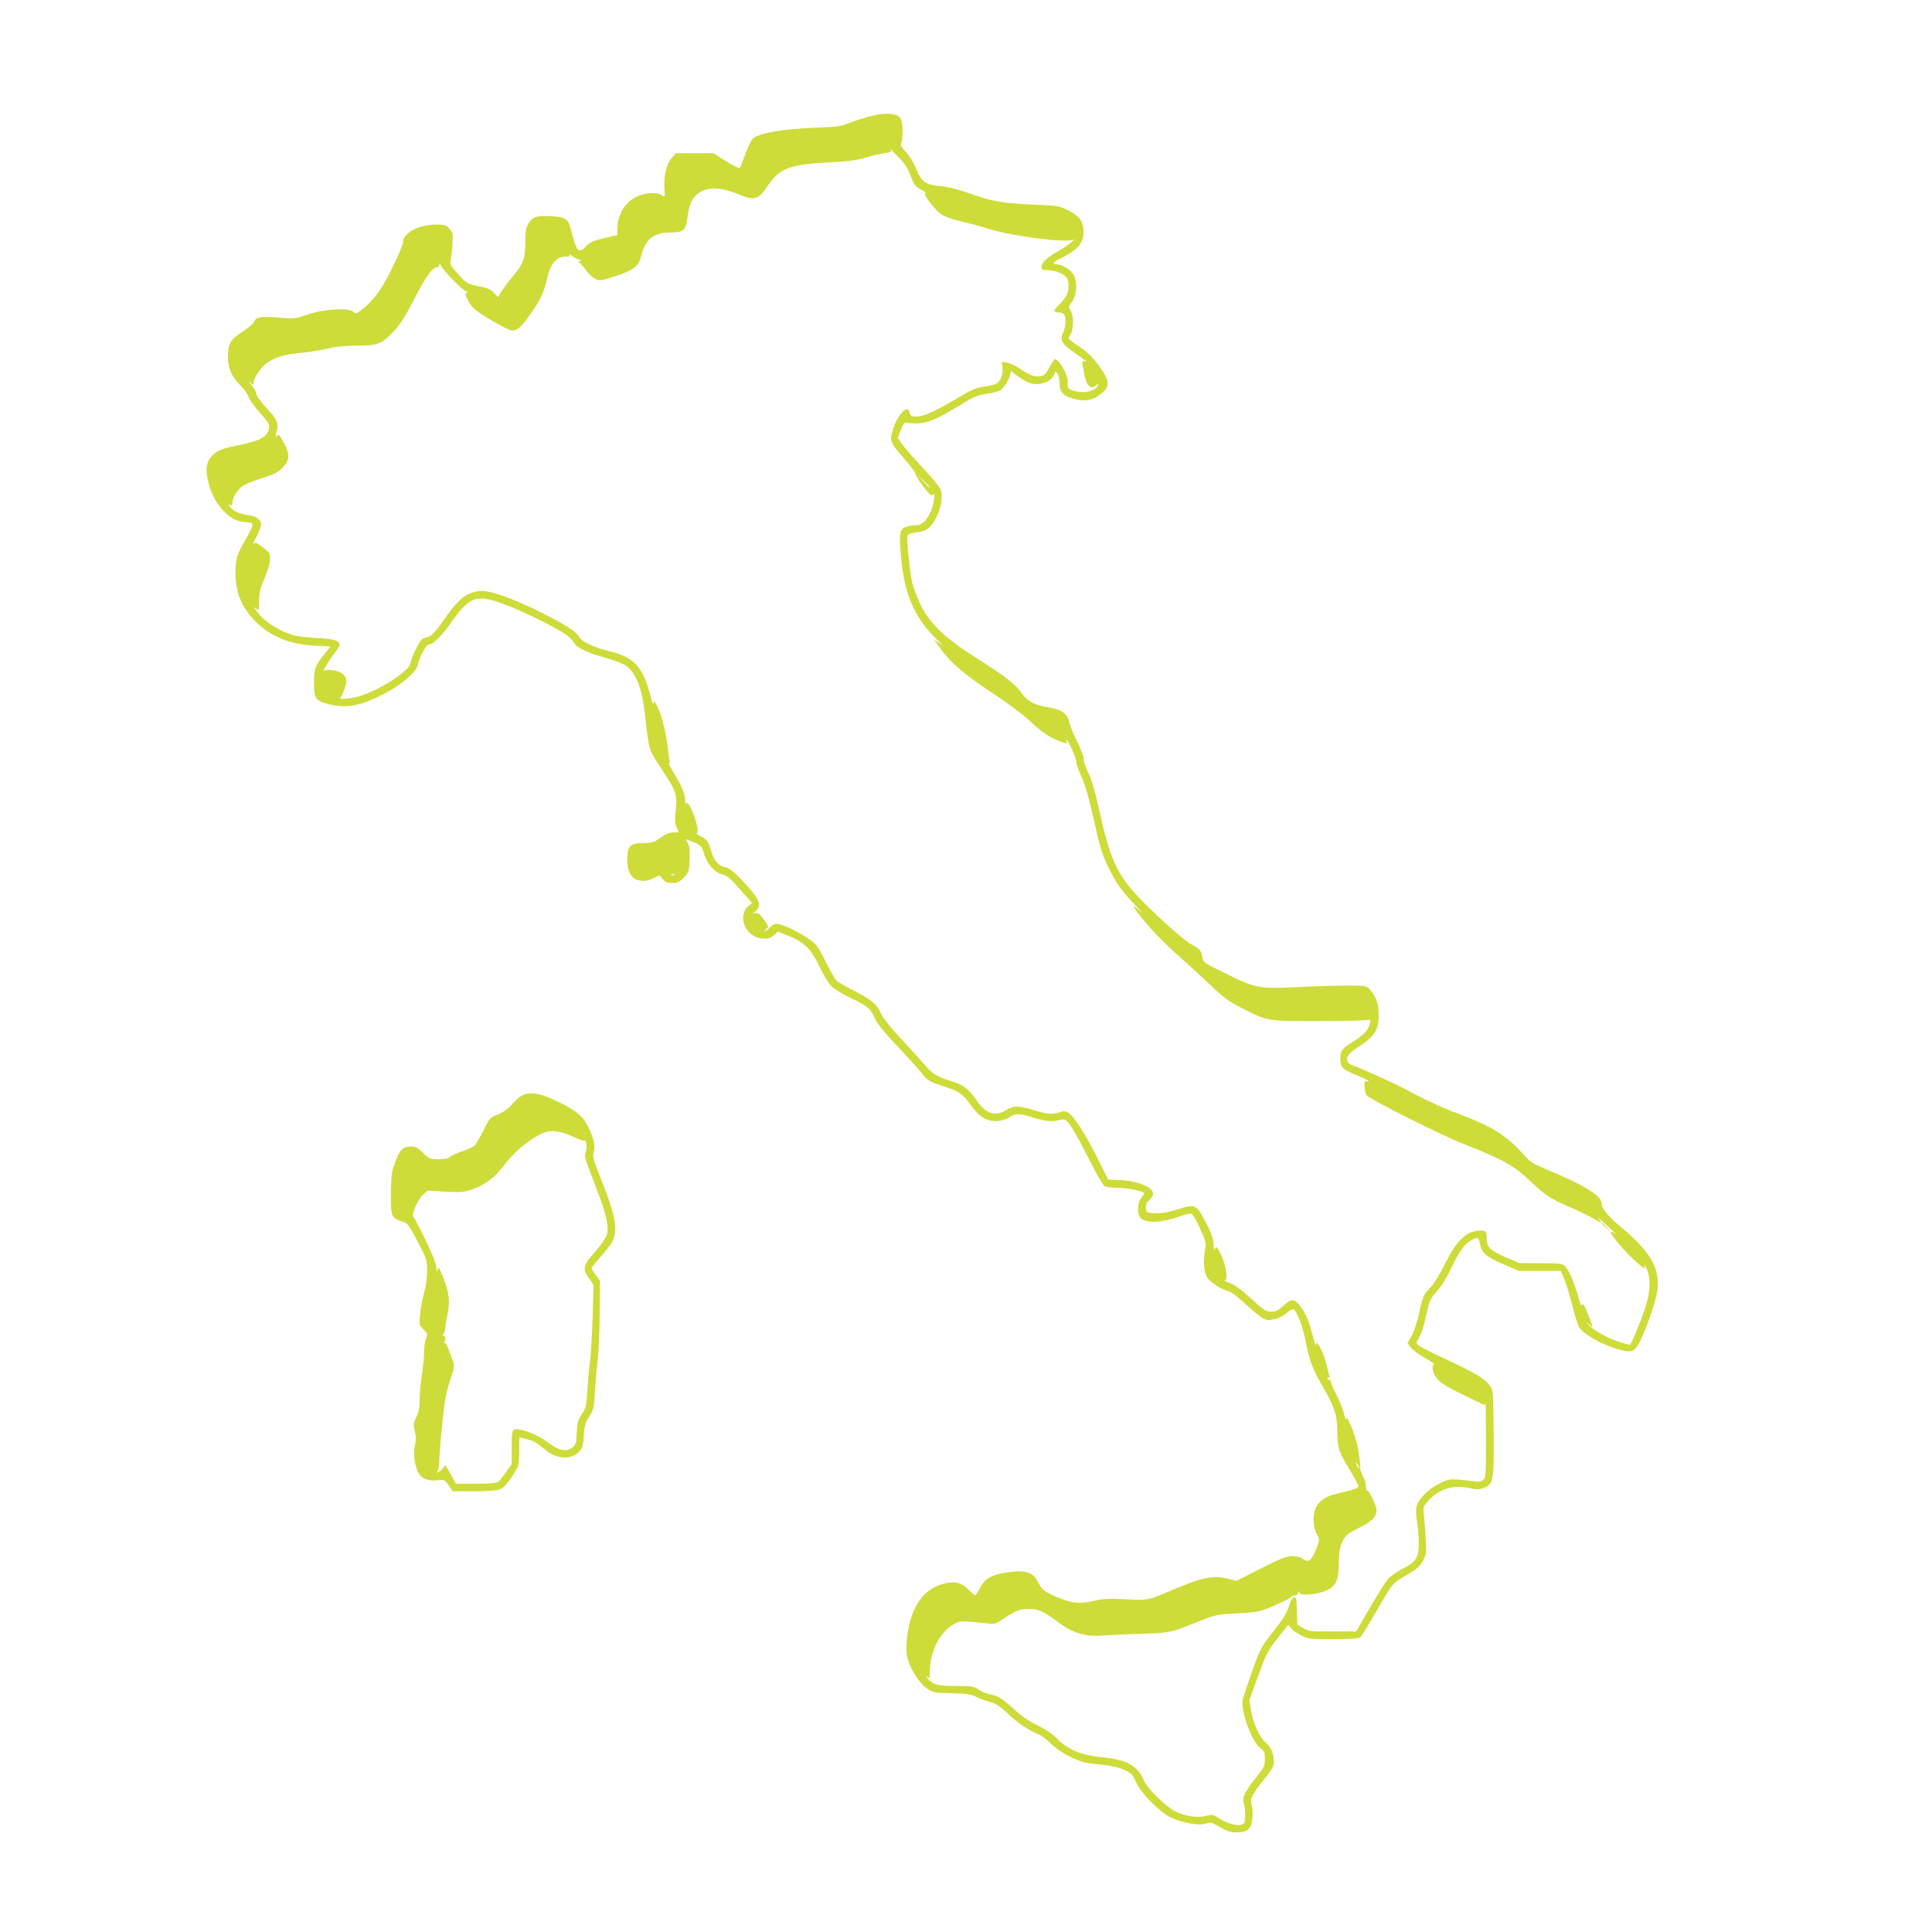 <?xml version="1.0" standalone="no"?>
<!DOCTYPE svg PUBLIC "-//W3C//DTD SVG 20010904//EN"
 "http://www.w3.org/TR/2001/REC-SVG-20010904/DTD/svg10.dtd">
<svg version="1.0" xmlns="http://www.w3.org/2000/svg"
 width="1280pt" height="1280pt" viewBox="0 0 1280 1280"
 preserveAspectRatio="xMidYMid meet">
<g transform="translate(0,1280) scale(0.1,-0.1)"
fill="#cddc39" stroke="none">
<path d="M5746 12025 c-48 -14 -108 -34 -133 -45 -35 -15 -76 -21 -191 -25
-252 -10 -401 -37 -438 -78 -11 -13 -33 -59 -48 -103 -15 -43 -31 -83 -35 -87
-5 -4 -45 16 -91 45 l-84 53 -124 0 -124 0 -28 -32 c-34 -38 -54 -122 -48
-204 4 -56 4 -57 -16 -43 -33 23 -115 18 -173 -11 -75 -38 -123 -121 -123
-216 l0 -37 -67 -15 c-92 -21 -115 -31 -143 -61 -48 -50 -60 -35 -99 120 -17
65 -40 78 -136 82 -93 4 -117 -4 -145 -51 -16 -26 -20 -51 -20 -125 0 -108
-14 -143 -90 -232 -25 -30 -56 -72 -69 -92 l-22 -37 -27 29 c-21 23 -43 33
-102 44 -73 15 -77 17 -133 78 -48 52 -57 67 -52 88 3 14 9 61 12 106 5 75 4
82 -19 108 -22 26 -30 28 -89 28 -116 0 -219 -56 -219 -118 0 -13 -31 -88 -70
-166 -70 -145 -121 -215 -201 -278 -38 -31 -41 -32 -59 -15 -31 28 -201 17
-304 -20 -72 -25 -86 -27 -165 -21 -142 12 -176 8 -186 -25 -4 -11 -38 -40
-75 -64 -83 -53 -100 -82 -100 -167 0 -79 24 -132 83 -192 25 -24 50 -60 56
-79 6 -19 40 -66 75 -104 54 -60 63 -75 58 -100 -10 -57 -54 -82 -199 -112
-112 -22 -146 -36 -181 -74 -33 -35 -41 -81 -26 -153 32 -159 143 -283 254
-284 56 -1 56 -12 1 -107 -62 -107 -71 -137 -71 -228 0 -126 38 -222 122 -311
102 -108 231 -163 406 -172 l102 -5 -33 -41 c-69 -85 -77 -106 -77 -199 0
-104 11 -120 96 -142 123 -30 210 -14 378 73 99 50 203 140 212 181 11 55 57
141 75 141 28 0 86 57 147 144 128 182 169 194 381 112 100 -39 293 -134 366
-181 28 -17 57 -44 65 -59 19 -36 83 -68 200 -101 51 -14 110 -35 131 -46 73
-37 119 -141 139 -312 32 -270 26 -248 101 -363 114 -173 118 -185 104 -309
-5 -44 -3 -70 7 -95 l15 -35 -36 0 c-26 0 -51 -11 -85 -35 -43 -31 -55 -35
-112 -35 -88 0 -109 -21 -108 -108 1 -79 22 -122 68 -137 37 -12 76 -6 118 18
26 15 28 15 48 -11 17 -22 30 -27 64 -27 35 0 48 6 77 36 32 34 34 39 38 120
2 67 0 90 -14 111 -13 19 -14 25 -4 21 98 -39 95 -36 113 -94 21 -67 65 -119
114 -135 47 -15 52 -19 135 -113 l70 -79 -22 -18 c-80 -65 -24 -206 87 -217
41 -3 53 0 77 21 l30 25 47 -19 c125 -49 170 -91 228 -214 27 -57 62 -114 81
-132 19 -18 77 -52 129 -77 106 -49 130 -70 158 -137 13 -31 64 -92 147 -180
70 -74 139 -150 153 -169 41 -55 61 -68 147 -95 107 -33 134 -52 186 -126 55
-79 111 -112 180 -106 26 2 60 13 77 25 37 27 62 27 143 2 86 -28 137 -34 181
-22 26 7 41 7 51 -1 28 -23 75 -104 156 -264 44 -89 89 -167 100 -173 11 -5
53 -10 94 -10 64 0 167 -23 167 -37 0 -3 -9 -16 -20 -30 -22 -28 -27 -91 -10
-123 25 -46 132 -46 263 0 31 11 64 20 74 20 13 0 31 -28 62 -95 40 -87 43
-99 35 -142 -13 -74 -9 -145 10 -180 17 -34 98 -87 147 -98 14 -3 68 -44 119
-92 97 -87 124 -104 156 -98 11 2 31 6 46 10 15 3 43 19 63 36 19 17 39 28 45
24 24 -15 59 -107 80 -210 28 -139 44 -182 118 -309 73 -125 92 -184 92 -295
1 -103 9 -128 83 -250 31 -52 57 -100 57 -107 0 -14 -27 -23 -139 -49 -89 -21
-135 -57 -152 -118 -13 -49 -5 -121 16 -153 20 -31 19 -39 -11 -112 -29 -66
-48 -77 -88 -47 -11 8 -40 15 -65 15 -38 0 -75 -14 -208 -82 l-162 -82 -46 12
c-104 28 -175 14 -380 -73 -161 -69 -159 -69 -335 -59 -77 4 -123 1 -173 -10
-99 -23 -146 -20 -232 14 -101 40 -123 56 -146 105 -34 72 -87 87 -229 64 -82
-13 -131 -44 -160 -103 -12 -25 -25 -46 -29 -46 -4 0 -22 16 -41 35 -47 49
-89 61 -158 45 -142 -32 -227 -151 -252 -355 -7 -58 -7 -98 1 -133 14 -70 77
-171 128 -207 41 -29 47 -30 164 -33 96 -2 130 -7 157 -21 19 -10 61 -26 93
-35 46 -13 71 -29 125 -80 67 -63 135 -109 202 -136 19 -7 57 -36 85 -64 33
-32 77 -62 132 -88 69 -33 98 -40 188 -48 73 -7 122 -18 161 -35 50 -22 57
-29 80 -82 33 -74 156 -198 234 -236 72 -34 186 -54 230 -39 26 10 37 8 62 -6
78 -45 96 -52 133 -52 61 0 84 10 100 41 16 29 18 106 6 149 -10 33 5 63 84
161 49 61 65 89 65 112 0 57 -20 106 -51 129 -40 30 -86 128 -100 214 l-12 69
58 160 c54 148 64 167 129 251 l72 90 18 -23 c9 -13 39 -34 66 -48 47 -24 58
-25 213 -25 116 0 168 4 179 13 8 6 47 68 86 137 40 69 86 147 104 175 33 49
43 57 147 118 39 23 61 45 79 77 22 42 23 53 18 145 -3 55 -9 125 -12 156 -6
55 -5 58 32 99 72 79 163 105 282 79 40 -8 57 -7 86 5 61 26 64 43 62 362 -3
271 -3 282 -24 312 -37 51 -91 83 -346 202 -61 28 -118 58 -128 67 -17 15 -17
17 1 47 22 37 33 73 56 179 15 69 23 85 65 132 29 32 66 91 94 151 53 112 85
158 130 185 45 27 53 24 61 -22 10 -60 39 -84 154 -134 l104 -45 139 0 139 0
20 -47 c12 -27 36 -105 54 -175 17 -70 39 -138 48 -152 34 -51 159 -120 271
-149 72 -19 91 -13 121 37 32 55 91 210 115 305 44 172 -16 294 -228 469 -92
77 -132 126 -132 164 0 46 -127 123 -360 219 -77 31 -113 52 -135 77 -125 144
-215 203 -447 291 -129 49 -242 101 -378 176 -51 27 -286 133 -321 144 -65 21
-59 66 14 113 123 79 151 120 151 223 0 75 -17 124 -59 170 -24 25 -26 25
-167 25 -79 0 -223 -5 -320 -10 -245 -12 -270 -7 -459 86 -155 76 -157 77
-163 114 -6 40 -22 58 -78 86 -48 25 -282 238 -368 335 -125 142 -168 240
-234 538 -30 135 -53 216 -75 259 -17 34 -31 75 -31 92 0 17 -20 70 -44 118
-25 49 -47 105 -51 124 -11 57 -51 88 -131 100 -89 13 -146 41 -178 87 -46 66
-109 116 -285 227 -225 141 -328 238 -390 364 -22 47 -48 112 -56 145 -17 67
-40 297 -32 318 3 8 28 17 58 20 69 8 97 30 133 101 36 71 45 150 23 193 -9
16 -64 81 -123 144 -59 63 -118 131 -131 151 l-25 37 20 53 c14 35 25 51 34
48 7 -3 40 -5 73 -5 72 1 127 25 284 120 95 58 117 67 182 76 41 6 82 18 92
27 26 23 58 78 60 102 1 11 3 20 5 20 2 0 24 -16 49 -35 25 -19 62 -39 82 -45
65 -17 141 13 157 63 6 20 7 20 20 2 8 -10 14 -40 14 -65 0 -59 24 -84 102
-104 64 -17 110 -10 157 23 79 56 79 92 3 196 -44 60 -77 92 -130 128 -40 26
-72 50 -72 55 1 4 7 18 15 32 19 34 19 116 -1 150 -16 26 -16 29 7 59 34 46
39 138 10 184 -20 33 -79 67 -116 67 -27 0 -16 16 23 34 127 60 168 111 160
198 -6 59 -31 89 -108 128 -51 25 -67 28 -215 34 -214 10 -278 20 -423 72 -80
28 -148 46 -198 50 -102 9 -129 29 -165 118 -17 42 -44 85 -68 110 -30 31 -38
45 -31 56 5 8 10 45 10 81 0 90 -17 111 -91 115 -36 2 -84 -5 -143 -21z m283
-380 c27 -71 34 -81 80 -105 20 -11 30 -19 23 -20 -24 0 66 -118 111 -144 23
-14 83 -34 132 -45 50 -11 135 -34 190 -51 153 -47 513 -92 545 -67 8 6 6 2
-4 -11 -11 -12 -54 -42 -97 -67 -79 -45 -109 -75 -109 -107 0 -14 8 -18 40
-18 47 0 107 -23 126 -48 18 -23 18 -86 0 -120 -8 -15 -30 -42 -50 -61 -38
-37 -38 -51 -2 -51 12 0 27 -5 34 -12 17 -17 15 -82 -5 -122 -23 -49 -9 -73
74 -132 82 -57 94 -68 69 -58 -17 6 -18 3 -11 -37 13 -82 26 -119 46 -130 16
-8 25 -7 40 7 15 14 18 14 14 3 -12 -31 -64 -52 -116 -46 -72 9 -92 22 -85 59
8 42 -54 158 -86 158 -4 0 -19 -23 -33 -50 -14 -28 -33 -54 -43 -57 -42 -16
-81 -6 -141 36 -34 23 -77 45 -97 48 l-37 6 5 -39 c5 -40 -9 -81 -36 -103 -8
-7 -45 -17 -83 -22 -58 -8 -85 -20 -186 -80 -137 -83 -217 -118 -269 -119 -30
0 -37 4 -40 22 -9 63 -76 3 -109 -100 -27 -86 -27 -87 75 -205 37 -43 69 -84
70 -91 4 -21 29 -61 69 -109 29 -36 42 -45 48 -35 18 28 8 -55 -12 -105 -27
-66 -60 -97 -103 -97 -18 0 -47 -5 -64 -11 -41 -14 -46 -42 -33 -194 23 -257
91 -412 245 -558 38 -36 39 -37 8 -16 l-34 22 38 -54 c68 -96 162 -177 343
-296 97 -64 208 -146 248 -184 85 -80 128 -110 202 -139 44 -17 52 -18 48 -5
-4 8 -4 15 -2 15 11 0 65 -122 65 -145 0 -15 16 -61 36 -103 23 -52 48 -136
75 -257 47 -213 60 -257 107 -350 49 -100 84 -148 176 -245 44 -47 59 -65 33
-40 -55 51 -61 46 -15 -13 77 -99 155 -181 270 -283 67 -60 166 -150 218 -200
76 -73 115 -101 190 -139 187 -94 163 -90 525 -90 201 0 323 4 328 10 5 6 6
-6 3 -25 -8 -42 -44 -81 -119 -126 -65 -40 -77 -57 -77 -109 0 -56 13 -70 100
-105 44 -18 83 -36 86 -41 3 -5 -2 -6 -10 -3 -13 5 -16 -2 -16 -33 0 -21 7
-48 15 -61 16 -22 486 -259 625 -314 283 -112 346 -147 462 -257 98 -92 131
-113 263 -170 55 -24 121 -56 148 -72 59 -36 67 -36 36 -2 -13 16 5 1 41 -31
76 -70 92 -85 67 -67 -9 8 -20 11 -24 8 -9 -10 99 -138 167 -197 54 -47 62
-51 56 -30 -3 15 1 11 11 -10 31 -65 29 -153 -7 -265 -30 -92 -93 -245 -103
-245 -2 0 -28 7 -58 16 -73 21 -181 79 -210 112 l-24 27 24 -20 24 -20 -8 25
c-4 14 -19 51 -33 84 -18 42 -28 54 -32 41 -4 -11 -10 2 -19 37 -23 90 -62
186 -87 213 -23 24 -26 25 -166 26 l-143 1 -95 41 c-103 46 -120 64 -120 129
0 31 -4 39 -24 44 -13 3 -42 0 -66 -6 -65 -18 -121 -81 -186 -212 -30 -62 -72
-131 -93 -153 -51 -53 -55 -63 -80 -179 -12 -55 -34 -121 -49 -147 l-27 -48
21 -28 c12 -15 54 -47 95 -70 41 -24 68 -43 62 -43 -17 0 -16 -35 2 -70 22
-42 64 -71 200 -136 66 -32 123 -60 127 -62 3 -2 8 4 10 14 1 9 3 -99 3 -241
0 -245 -1 -257 -20 -271 -13 -10 -31 -13 -50 -9 -16 3 -63 8 -103 11 -67 6
-77 4 -136 -25 -77 -38 -142 -105 -152 -157 -4 -20 -2 -65 5 -99 6 -34 11 -96
11 -136 0 -99 -18 -128 -109 -173 -38 -19 -82 -51 -98 -71 -16 -19 -70 -105
-119 -190 l-89 -154 -155 0 c-143 -1 -158 1 -195 22 l-40 23 -3 92 c-2 79 -5
93 -19 90 -9 -2 -21 -21 -28 -43 -18 -62 -38 -95 -119 -197 -70 -89 -78 -104
-131 -253 -31 -87 -59 -171 -62 -186 -14 -73 60 -278 116 -320 28 -20 31 -28
31 -73 0 -47 -5 -57 -55 -118 -74 -92 -98 -140 -85 -173 11 -29 13 -105 4
-129 -12 -30 -89 -20 -153 19 -56 35 -59 35 -103 24 -53 -15 -136 -2 -206 32
-56 28 -183 153 -202 199 -40 101 -115 143 -281 158 -132 12 -229 53 -299 126
-30 31 -73 60 -126 85 -55 26 -104 60 -154 105 -80 74 -108 91 -163 101 -21 4
-53 18 -73 31 -32 22 -45 24 -150 24 -122 0 -152 8 -189 51 -15 18 -15 20 -2
10 16 -12 17 -10 17 26 0 142 68 275 164 325 41 21 39 21 221 2 45 -5 55 -2
100 29 82 56 110 67 172 67 65 0 95 -14 202 -93 91 -68 176 -92 290 -83 47 4
154 9 236 11 200 6 208 7 370 72 140 56 140 56 280 64 145 7 164 12 297 74 32
14 60 31 63 36 4 5 15 9 26 9 11 0 19 7 20 18 1 15 2 15 6 1 6 -24 123 -14
182 14 64 31 81 69 81 182 0 96 18 153 57 188 12 10 52 33 91 52 70 33 102 68
102 111 0 26 -52 134 -61 128 -5 -3 -9 9 -9 26 0 17 -9 49 -20 70 -11 22 -19
43 -18 47 1 5 -1 41 -6 82 -7 70 -39 176 -71 238 -12 23 -15 25 -16 8 0 -11
-7 7 -15 40 -8 32 -32 92 -54 133 -22 41 -37 79 -34 84 4 6 2 8 -3 5 -6 -4
-14 0 -17 9 -4 9 -2 13 5 8 7 -4 9 0 6 12 -4 11 -13 49 -22 85 -9 37 -28 84
-41 105 -22 36 -23 37 -24 14 -1 -14 -11 16 -24 65 -23 94 -43 139 -82 192
-38 50 -58 51 -109 4 -36 -33 -52 -41 -83 -41 -34 0 -49 9 -136 89 -66 60
-111 92 -138 101 -27 8 -37 14 -29 20 22 13 -8 141 -46 199 -15 24 -17 24 -24
6 -5 -14 -8 -4 -9 30 -1 40 -12 71 -53 150 -62 119 -66 120 -194 80 -59 -18
-101 -25 -141 -23 -55 3 -57 4 -60 33 -2 22 4 37 23 55 14 13 25 31 25 41 0
44 -105 87 -226 91 l-72 3 -67 135 c-79 159 -163 290 -198 309 -20 11 -33 11
-58 2 -47 -16 -76 -14 -169 14 -104 31 -134 31 -185 0 -73 -45 -134 -24 -196
66 -48 72 -88 102 -159 124 -102 31 -129 47 -182 109 -29 33 -101 113 -161
177 -62 66 -117 135 -128 160 -30 67 -64 96 -179 154 -58 29 -112 61 -121 71
-9 11 -42 69 -72 129 -54 106 -59 112 -124 155 -72 47 -165 89 -199 90 -11 0
-31 -11 -44 -25 -13 -14 -28 -25 -34 -25 -5 0 -1 6 9 14 18 13 18 14 1 42 -38
59 -57 74 -80 63 -14 -7 -11 -3 7 11 50 40 32 83 -88 209 -56 59 -84 81 -110
85 -43 8 -78 49 -95 112 -16 60 -24 70 -69 94 -20 11 -31 19 -25 20 17 0 0 80
-32 151 -19 41 -30 56 -35 47 -6 -9 -9 -5 -9 12 0 46 -20 96 -70 179 -27 45
-45 79 -39 75 7 -4 9 0 6 12 -3 11 -8 48 -12 84 -10 97 -41 224 -69 278 -21
40 -25 43 -26 22 -1 -14 -10 8 -20 49 -51 194 -107 255 -271 296 -108 27 -183
62 -203 96 -22 38 -85 78 -246 159 -143 72 -272 123 -350 139 -45 9 -64 9
-108 -4 -62 -19 -105 -59 -187 -176 -66 -94 -88 -116 -127 -124 -25 -6 -35
-19 -64 -78 -19 -39 -34 -79 -34 -88 0 -47 -186 -171 -327 -218 -59 -20 -160
-29 -138 -13 6 4 18 30 28 59 19 53 16 75 -16 101 -22 19 -104 31 -118 18 -21
-20 23 58 63 110 21 28 38 55 38 61 0 29 -38 41 -150 46 -63 3 -136 12 -161
20 -105 34 -195 94 -241 161 -19 27 -19 29 -2 14 19 -16 19 -15 20 51 1 53 8
84 37 152 38 88 46 144 25 171 -7 8 -29 27 -49 41 -28 21 -38 24 -48 14 -7 -6
1 15 18 47 17 32 31 69 31 81 0 30 -27 52 -75 60 -69 11 -101 25 -126 51 -17
18 -19 23 -6 18 13 -5 17 -1 17 15 0 32 25 75 60 105 18 15 74 39 133 57 85
26 108 38 140 71 48 50 49 89 5 169 -28 50 -33 56 -44 41 -10 -14 -10 -9 -2
24 16 59 6 83 -67 162 -39 42 -67 81 -67 94 -1 13 -15 39 -32 58 -17 19 -21
26 -8 16 22 -19 22 -19 22 1 0 25 47 95 82 123 52 40 118 62 221 71 56 5 139
18 185 29 58 14 119 20 198 20 138 0 165 11 246 98 40 43 77 102 133 211 74
146 121 211 151 211 8 0 14 8 15 18 0 13 2 12 9 -5 13 -32 150 -173 169 -173
13 0 13 -2 3 -9 -11 -7 -10 -16 6 -47 11 -22 31 -49 44 -60 40 -38 226 -144
250 -144 36 0 62 23 123 110 67 95 88 141 111 240 21 93 61 140 119 140 26 0
34 3 29 12 -5 7 5 3 20 -10 16 -12 36 -22 45 -22 14 0 14 -2 1 -10 -8 -5 -10
-10 -4 -10 5 0 24 -20 41 -44 18 -25 46 -52 64 -62 32 -16 36 -16 138 17 121
39 153 65 170 136 27 109 83 153 195 153 85 0 101 15 111 100 9 75 25 117 57
147 59 56 152 58 275 8 110 -46 135 -40 193 45 89 130 144 151 445 166 92 4
155 13 214 31 46 13 104 27 128 30 43 6 43 6 27 27 -10 12 12 -8 48 -44 49
-49 70 -80 87 -125z m131 -2072 c0 -8 -9 0 -50 45 l-45 47 48 -45 c26 -24 47
-45 47 -47z m-1693 -2569 c-3 -3 -12 -4 -19 -1 -8 3 -5 6 6 6 11 1 17 -2 13
-5z m4533 -3914 c6 -11 8 -20 6 -20 -3 0 -10 9 -16 20 -6 11 -8 20 -6 20 3 0
10 -9 16 -20z"/>
<path d="M10610 4697 c0 -2 15 -16 33 -33 l32 -29 -29 33 c-28 30 -36 37 -36
29z"/>
<path d="M3473 5549 c-18 -5 -51 -31 -76 -60 -32 -36 -61 -58 -99 -73 -51 -20
-55 -24 -94 -104 -23 -46 -50 -92 -60 -102 -11 -10 -49 -27 -86 -39 -36 -12
-72 -29 -78 -37 -9 -9 -32 -14 -73 -14 -58 0 -63 2 -104 42 -33 33 -50 42 -77
42 -65 0 -83 -23 -125 -155 -6 -19 -11 -94 -11 -166 0 -146 2 -151 76 -176 36
-12 43 -21 101 -133 60 -114 62 -122 63 -194 0 -47 -8 -102 -20 -145 -11 -39
-23 -102 -27 -142 -6 -70 -5 -73 23 -101 27 -27 29 -31 17 -58 -7 -16 -12 -56
-13 -89 0 -33 -7 -103 -15 -155 -8 -52 -15 -126 -15 -164 0 -51 -6 -82 -21
-114 -20 -39 -21 -50 -11 -93 9 -37 9 -62 0 -99 -12 -54 1 -144 29 -186 21
-32 66 -48 121 -41 46 5 48 4 74 -34 l28 -39 140 0 c97 0 151 4 174 14 29 12
60 50 113 140 8 13 13 58 13 113 l0 91 51 -13 c51 -14 56 -17 122 -71 73 -61
172 -67 222 -13 24 25 29 38 33 106 3 66 9 86 36 128 29 46 31 58 38 170 4 66
12 158 18 205 6 47 12 184 13 305 l2 220 -27 36 c-16 20 -28 41 -28 46 0 6 27
41 60 77 32 36 66 79 75 96 41 79 25 174 -73 418 -50 124 -57 151 -49 175 12
37 4 85 -28 155 -37 82 -76 117 -196 177 -113 57 -178 72 -236 54z m329 -282
c40 -20 69 -29 71 -23 2 6 7 -3 11 -20 4 -17 2 -43 -3 -57 -11 -29 -13 -24 78
-260 57 -148 77 -238 62 -286 -6 -21 -40 -71 -76 -111 -82 -93 -88 -117 -44
-177 l32 -46 -7 -221 c-4 -121 -12 -250 -17 -286 -6 -36 -13 -119 -17 -185 -7
-111 -10 -123 -37 -164 -26 -38 -31 -56 -34 -123 -3 -71 -6 -80 -30 -99 -39
-31 -92 -19 -162 36 -64 50 -195 99 -223 83 -13 -7 -16 -28 -16 -118 l0 -110
-37 -52 c-20 -29 -43 -59 -52 -65 -10 -9 -56 -13 -147 -13 l-133 0 -32 58
c-41 72 -39 70 -50 50 -6 -10 -20 -23 -32 -29 -18 -9 -20 -9 -9 2 6 7 12 38
12 68 0 31 9 142 20 246 15 152 25 209 51 286 31 94 32 97 17 140 -36 99 -44
115 -56 113 -7 -1 -8 0 -2 3 14 6 13 43 -1 43 -8 0 -8 4 -1 13 6 7 11 22 11
32 0 11 7 54 15 95 19 91 13 141 -27 244 -27 69 -32 76 -38 55 -6 -20 -7 -18
-8 13 -1 25 -26 88 -73 185 -40 82 -76 150 -80 153 -14 11 31 115 63 143 l32
29 116 -7 c102 -6 123 -4 175 14 93 33 152 76 216 161 79 103 192 193 280 221
41 13 111 0 182 -34z"/>
</g>
</svg>
